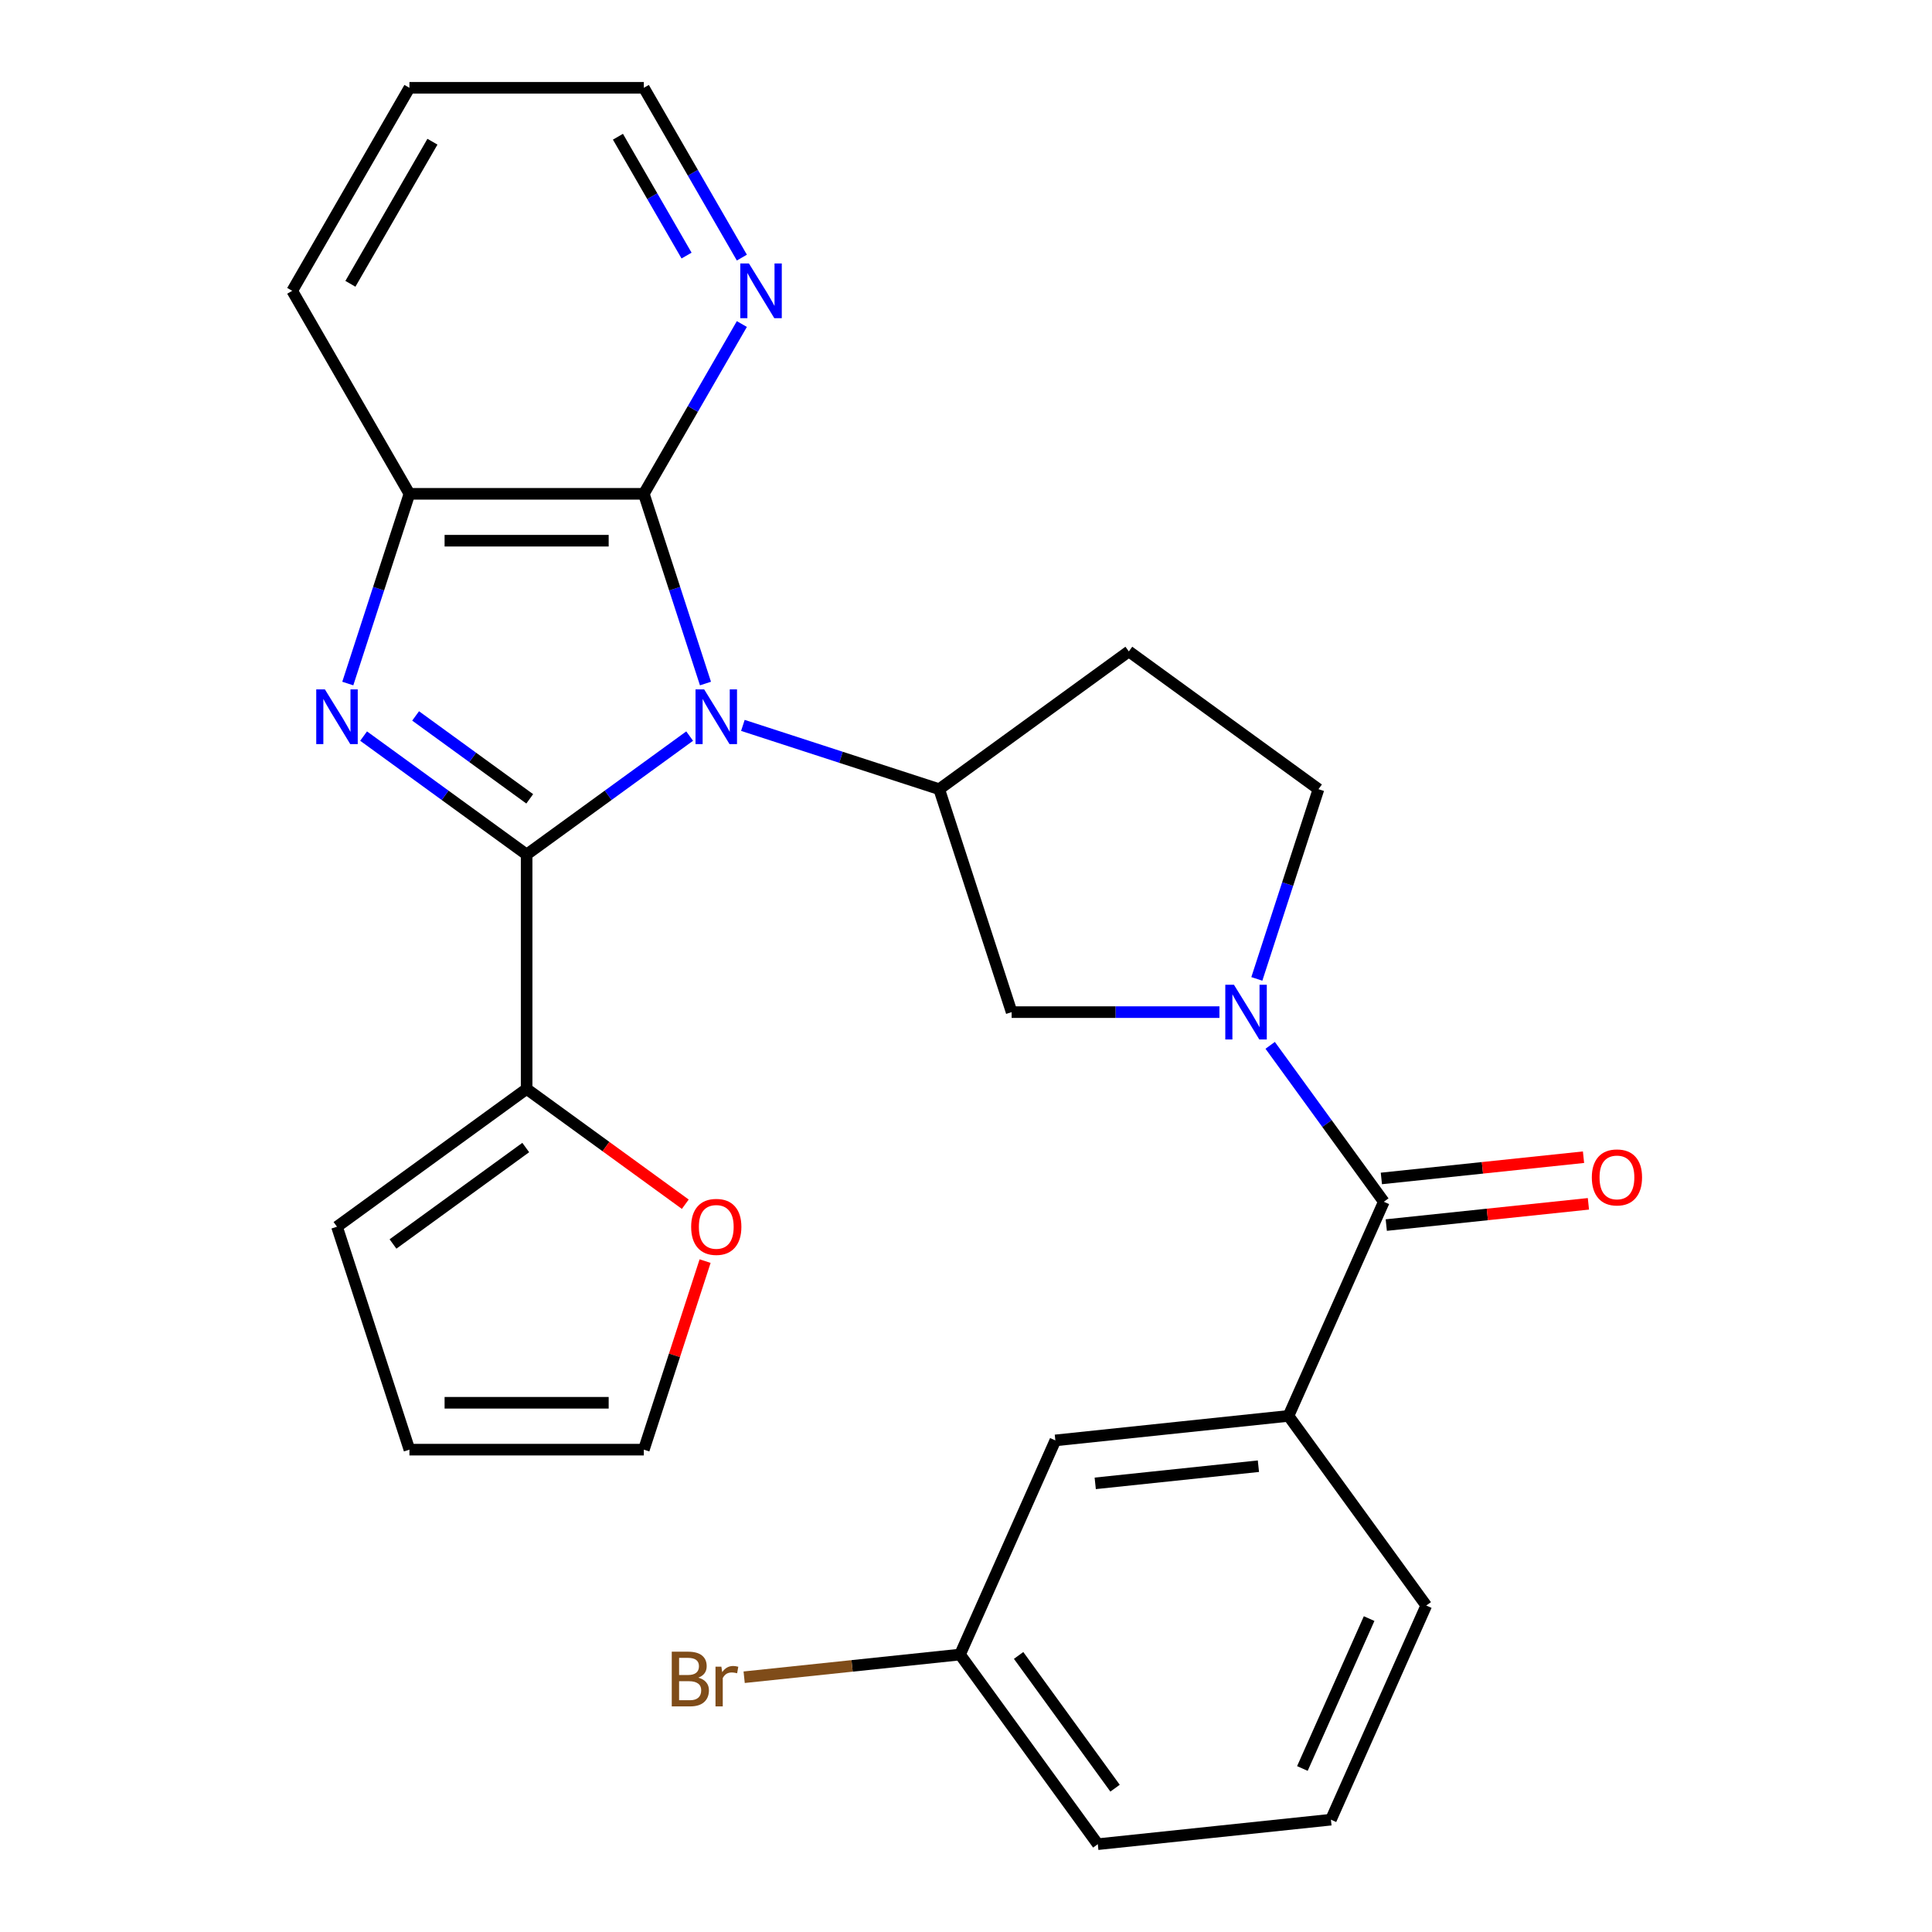 <?xml version='1.0' encoding='iso-8859-1'?>
<svg version='1.1' baseProfile='full'
              xmlns='http://www.w3.org/2000/svg'
                      xmlns:rdkit='http://www.rdkit.org/xml'
                      xmlns:xlink='http://www.w3.org/1999/xlink'
                  xml:space='preserve'
width='1000px' height='1000px' viewBox='0 0 1000 1000'>
<!-- END OF HEADER -->
<rect style='opacity:1.0;fill:#FFFFFF;stroke:none' width='1000' height='1000' x='0' y='0'> </rect>
<path class='bond-0' d='M 356.966,380.998 L 314.774,411.652' style='fill:none;fill-rule:evenodd;stroke:#0000FF;stroke-width:6px;stroke-linecap:butt;stroke-linejoin:miter;stroke-opacity:1' />
<path class='bond-0' d='M 314.774,411.652 L 272.582,442.306' style='fill:none;fill-rule:evenodd;stroke:#000000;stroke-width:6px;stroke-linecap:butt;stroke-linejoin:miter;stroke-opacity:1' />
<path class='bond-2' d='M 365.152,353.798 L 349.199,304.699' style='fill:none;fill-rule:evenodd;stroke:#0000FF;stroke-width:6px;stroke-linecap:butt;stroke-linejoin:miter;stroke-opacity:1' />
<path class='bond-2' d='M 349.199,304.699 L 333.246,255.601' style='fill:none;fill-rule:evenodd;stroke:#000000;stroke-width:6px;stroke-linecap:butt;stroke-linejoin:miter;stroke-opacity:1' />
<path class='bond-4' d='M 384.512,375.466 L 435.32,391.975' style='fill:none;fill-rule:evenodd;stroke:#0000FF;stroke-width:6px;stroke-linecap:butt;stroke-linejoin:miter;stroke-opacity:1' />
<path class='bond-4' d='M 435.32,391.975 L 486.129,408.483' style='fill:none;fill-rule:evenodd;stroke:#000000;stroke-width:6px;stroke-linecap:butt;stroke-linejoin:miter;stroke-opacity:1' />
<path class='bond-1' d='M 272.582,442.306 L 230.391,411.652' style='fill:none;fill-rule:evenodd;stroke:#000000;stroke-width:6px;stroke-linecap:butt;stroke-linejoin:miter;stroke-opacity:1' />
<path class='bond-1' d='M 230.391,411.652 L 188.199,380.998' style='fill:none;fill-rule:evenodd;stroke:#0000FF;stroke-width:6px;stroke-linecap:butt;stroke-linejoin:miter;stroke-opacity:1' />
<path class='bond-1' d='M 274.188,413.478 L 244.654,392.02' style='fill:none;fill-rule:evenodd;stroke:#000000;stroke-width:6px;stroke-linecap:butt;stroke-linejoin:miter;stroke-opacity:1' />
<path class='bond-1' d='M 244.654,392.02 L 215.12,370.562' style='fill:none;fill-rule:evenodd;stroke:#0000FF;stroke-width:6px;stroke-linecap:butt;stroke-linejoin:miter;stroke-opacity:1' />
<path class='bond-7' d='M 272.582,442.306 L 272.582,563.634' style='fill:none;fill-rule:evenodd;stroke:#000000;stroke-width:6px;stroke-linecap:butt;stroke-linejoin:miter;stroke-opacity:1' />
<path class='bond-27' d='M 180.012,353.798 L 195.965,304.699' style='fill:none;fill-rule:evenodd;stroke:#0000FF;stroke-width:6px;stroke-linecap:butt;stroke-linejoin:miter;stroke-opacity:1' />
<path class='bond-27' d='M 195.965,304.699 L 211.918,255.601' style='fill:none;fill-rule:evenodd;stroke:#000000;stroke-width:6px;stroke-linecap:butt;stroke-linejoin:miter;stroke-opacity:1' />
<path class='bond-6' d='M 333.246,255.601 L 211.918,255.601' style='fill:none;fill-rule:evenodd;stroke:#000000;stroke-width:6px;stroke-linecap:butt;stroke-linejoin:miter;stroke-opacity:1' />
<path class='bond-6' d='M 315.047,279.866 L 230.118,279.866' style='fill:none;fill-rule:evenodd;stroke:#000000;stroke-width:6px;stroke-linecap:butt;stroke-linejoin:miter;stroke-opacity:1' />
<path class='bond-11' d='M 333.246,255.601 L 358.615,211.661' style='fill:none;fill-rule:evenodd;stroke:#000000;stroke-width:6px;stroke-linecap:butt;stroke-linejoin:miter;stroke-opacity:1' />
<path class='bond-11' d='M 358.615,211.661 L 383.984,167.721' style='fill:none;fill-rule:evenodd;stroke:#0000FF;stroke-width:6px;stroke-linecap:butt;stroke-linejoin:miter;stroke-opacity:1' />
<path class='bond-3' d='M 631.176,523.873 L 577.399,523.873' style='fill:none;fill-rule:evenodd;stroke:#0000FF;stroke-width:6px;stroke-linecap:butt;stroke-linejoin:miter;stroke-opacity:1' />
<path class='bond-3' d='M 577.399,523.873 L 523.621,523.873' style='fill:none;fill-rule:evenodd;stroke:#000000;stroke-width:6px;stroke-linecap:butt;stroke-linejoin:miter;stroke-opacity:1' />
<path class='bond-5' d='M 657.441,541.066 L 686.852,581.548' style='fill:none;fill-rule:evenodd;stroke:#0000FF;stroke-width:6px;stroke-linecap:butt;stroke-linejoin:miter;stroke-opacity:1' />
<path class='bond-5' d='M 686.852,581.548 L 716.264,622.029' style='fill:none;fill-rule:evenodd;stroke:#000000;stroke-width:6px;stroke-linecap:butt;stroke-linejoin:miter;stroke-opacity:1' />
<path class='bond-28' d='M 650.536,506.68 L 666.489,457.581' style='fill:none;fill-rule:evenodd;stroke:#0000FF;stroke-width:6px;stroke-linecap:butt;stroke-linejoin:miter;stroke-opacity:1' />
<path class='bond-28' d='M 666.489,457.581 L 682.442,408.483' style='fill:none;fill-rule:evenodd;stroke:#000000;stroke-width:6px;stroke-linecap:butt;stroke-linejoin:miter;stroke-opacity:1' />
<path class='bond-8' d='M 486.129,408.483 L 523.621,523.873' style='fill:none;fill-rule:evenodd;stroke:#000000;stroke-width:6px;stroke-linecap:butt;stroke-linejoin:miter;stroke-opacity:1' />
<path class='bond-10' d='M 486.129,408.483 L 584.285,337.168' style='fill:none;fill-rule:evenodd;stroke:#000000;stroke-width:6px;stroke-linecap:butt;stroke-linejoin:miter;stroke-opacity:1' />
<path class='bond-9' d='M 716.264,622.029 L 666.915,732.868' style='fill:none;fill-rule:evenodd;stroke:#000000;stroke-width:6px;stroke-linecap:butt;stroke-linejoin:miter;stroke-opacity:1' />
<path class='bond-14' d='M 717.532,634.096 L 769.847,628.597' style='fill:none;fill-rule:evenodd;stroke:#000000;stroke-width:6px;stroke-linecap:butt;stroke-linejoin:miter;stroke-opacity:1' />
<path class='bond-14' d='M 769.847,628.597 L 822.162,623.099' style='fill:none;fill-rule:evenodd;stroke:#FF0000;stroke-width:6px;stroke-linecap:butt;stroke-linejoin:miter;stroke-opacity:1' />
<path class='bond-14' d='M 714.996,609.963 L 767.311,604.465' style='fill:none;fill-rule:evenodd;stroke:#000000;stroke-width:6px;stroke-linecap:butt;stroke-linejoin:miter;stroke-opacity:1' />
<path class='bond-14' d='M 767.311,604.465 L 819.626,598.966' style='fill:none;fill-rule:evenodd;stroke:#FF0000;stroke-width:6px;stroke-linecap:butt;stroke-linejoin:miter;stroke-opacity:1' />
<path class='bond-22' d='M 211.918,255.601 L 151.254,150.528' style='fill:none;fill-rule:evenodd;stroke:#000000;stroke-width:6px;stroke-linecap:butt;stroke-linejoin:miter;stroke-opacity:1' />
<path class='bond-13' d='M 272.582,563.634 L 313.644,593.467' style='fill:none;fill-rule:evenodd;stroke:#000000;stroke-width:6px;stroke-linecap:butt;stroke-linejoin:miter;stroke-opacity:1' />
<path class='bond-13' d='M 313.644,593.467 L 354.706,623.3' style='fill:none;fill-rule:evenodd;stroke:#FF0000;stroke-width:6px;stroke-linecap:butt;stroke-linejoin:miter;stroke-opacity:1' />
<path class='bond-15' d='M 272.582,563.634 L 174.426,634.948' style='fill:none;fill-rule:evenodd;stroke:#000000;stroke-width:6px;stroke-linecap:butt;stroke-linejoin:miter;stroke-opacity:1' />
<path class='bond-15' d='M 272.122,593.962 L 203.412,643.882' style='fill:none;fill-rule:evenodd;stroke:#000000;stroke-width:6px;stroke-linecap:butt;stroke-linejoin:miter;stroke-opacity:1' />
<path class='bond-16' d='M 666.915,732.868 L 546.252,745.55' style='fill:none;fill-rule:evenodd;stroke:#000000;stroke-width:6px;stroke-linecap:butt;stroke-linejoin:miter;stroke-opacity:1' />
<path class='bond-16' d='M 651.352,758.903 L 566.888,767.781' style='fill:none;fill-rule:evenodd;stroke:#000000;stroke-width:6px;stroke-linecap:butt;stroke-linejoin:miter;stroke-opacity:1' />
<path class='bond-21' d='M 666.915,732.868 L 738.23,831.025' style='fill:none;fill-rule:evenodd;stroke:#000000;stroke-width:6px;stroke-linecap:butt;stroke-linejoin:miter;stroke-opacity:1' />
<path class='bond-12' d='M 584.285,337.168 L 682.442,408.483' style='fill:none;fill-rule:evenodd;stroke:#000000;stroke-width:6px;stroke-linecap:butt;stroke-linejoin:miter;stroke-opacity:1' />
<path class='bond-24' d='M 383.984,133.335 L 358.615,89.394' style='fill:none;fill-rule:evenodd;stroke:#0000FF;stroke-width:6px;stroke-linecap:butt;stroke-linejoin:miter;stroke-opacity:1' />
<path class='bond-24' d='M 358.615,89.394 L 333.246,45.455' style='fill:none;fill-rule:evenodd;stroke:#000000;stroke-width:6px;stroke-linecap:butt;stroke-linejoin:miter;stroke-opacity:1' />
<path class='bond-24' d='M 355.359,132.285 L 337.601,101.527' style='fill:none;fill-rule:evenodd;stroke:#0000FF;stroke-width:6px;stroke-linecap:butt;stroke-linejoin:miter;stroke-opacity:1' />
<path class='bond-24' d='M 337.601,101.527 L 319.842,70.769' style='fill:none;fill-rule:evenodd;stroke:#000000;stroke-width:6px;stroke-linecap:butt;stroke-linejoin:miter;stroke-opacity:1' />
<path class='bond-17' d='M 364.958,652.742 L 349.102,701.54' style='fill:none;fill-rule:evenodd;stroke:#FF0000;stroke-width:6px;stroke-linecap:butt;stroke-linejoin:miter;stroke-opacity:1' />
<path class='bond-17' d='M 349.102,701.54 L 333.246,750.338' style='fill:none;fill-rule:evenodd;stroke:#000000;stroke-width:6px;stroke-linecap:butt;stroke-linejoin:miter;stroke-opacity:1' />
<path class='bond-18' d='M 174.426,634.948 L 211.918,750.338' style='fill:none;fill-rule:evenodd;stroke:#000000;stroke-width:6px;stroke-linecap:butt;stroke-linejoin:miter;stroke-opacity:1' />
<path class='bond-19' d='M 546.252,745.55 L 496.904,856.389' style='fill:none;fill-rule:evenodd;stroke:#000000;stroke-width:6px;stroke-linecap:butt;stroke-linejoin:miter;stroke-opacity:1' />
<path class='bond-30' d='M 333.246,750.338 L 211.918,750.338' style='fill:none;fill-rule:evenodd;stroke:#000000;stroke-width:6px;stroke-linecap:butt;stroke-linejoin:miter;stroke-opacity:1' />
<path class='bond-30' d='M 315.047,726.073 L 230.118,726.073' style='fill:none;fill-rule:evenodd;stroke:#000000;stroke-width:6px;stroke-linecap:butt;stroke-linejoin:miter;stroke-opacity:1' />
<path class='bond-20' d='M 496.904,856.389 L 441.038,862.261' style='fill:none;fill-rule:evenodd;stroke:#000000;stroke-width:6px;stroke-linecap:butt;stroke-linejoin:miter;stroke-opacity:1' />
<path class='bond-20' d='M 441.038,862.261 L 385.173,868.132' style='fill:none;fill-rule:evenodd;stroke:#7F4C19;stroke-width:6px;stroke-linecap:butt;stroke-linejoin:miter;stroke-opacity:1' />
<path class='bond-31' d='M 496.904,856.389 L 568.218,954.545' style='fill:none;fill-rule:evenodd;stroke:#000000;stroke-width:6px;stroke-linecap:butt;stroke-linejoin:miter;stroke-opacity:1' />
<path class='bond-31' d='M 527.232,856.85 L 577.152,925.559' style='fill:none;fill-rule:evenodd;stroke:#000000;stroke-width:6px;stroke-linecap:butt;stroke-linejoin:miter;stroke-opacity:1' />
<path class='bond-23' d='M 738.23,831.025 L 688.882,941.863' style='fill:none;fill-rule:evenodd;stroke:#000000;stroke-width:6px;stroke-linecap:butt;stroke-linejoin:miter;stroke-opacity:1' />
<path class='bond-23' d='M 708.66,837.781 L 674.116,915.368' style='fill:none;fill-rule:evenodd;stroke:#000000;stroke-width:6px;stroke-linecap:butt;stroke-linejoin:miter;stroke-opacity:1' />
<path class='bond-29' d='M 151.254,150.528 L 211.918,45.455' style='fill:none;fill-rule:evenodd;stroke:#000000;stroke-width:6px;stroke-linecap:butt;stroke-linejoin:miter;stroke-opacity:1' />
<path class='bond-29' d='M 181.369,146.9 L 223.833,73.348' style='fill:none;fill-rule:evenodd;stroke:#000000;stroke-width:6px;stroke-linecap:butt;stroke-linejoin:miter;stroke-opacity:1' />
<path class='bond-25' d='M 688.882,941.863 L 568.218,954.545' style='fill:none;fill-rule:evenodd;stroke:#000000;stroke-width:6px;stroke-linecap:butt;stroke-linejoin:miter;stroke-opacity:1' />
<path class='bond-26' d='M 333.246,45.455 L 211.918,45.455' style='fill:none;fill-rule:evenodd;stroke:#000000;stroke-width:6px;stroke-linecap:butt;stroke-linejoin:miter;stroke-opacity:1' />
<path  class='atom-0' d='M 364.479 356.831
L 373.759 371.831
Q 374.679 373.311, 376.159 375.991
Q 377.639 378.671, 377.719 378.831
L 377.719 356.831
L 381.479 356.831
L 381.479 385.151
L 377.599 385.151
L 367.639 368.751
Q 366.479 366.831, 365.239 364.631
Q 364.039 362.431, 363.679 361.751
L 363.679 385.151
L 359.999 385.151
L 359.999 356.831
L 364.479 356.831
' fill='#0000FF'/>
<path  class='atom-2' d='M 168.166 356.831
L 177.446 371.831
Q 178.366 373.311, 179.846 375.991
Q 181.326 378.671, 181.406 378.831
L 181.406 356.831
L 185.166 356.831
L 185.166 385.151
L 181.286 385.151
L 171.326 368.751
Q 170.166 366.831, 168.926 364.631
Q 167.726 362.431, 167.366 361.751
L 167.366 385.151
L 163.686 385.151
L 163.686 356.831
L 168.166 356.831
' fill='#0000FF'/>
<path  class='atom-4' d='M 638.689 509.713
L 647.969 524.713
Q 648.889 526.193, 650.369 528.873
Q 651.849 531.553, 651.929 531.713
L 651.929 509.713
L 655.689 509.713
L 655.689 538.033
L 651.809 538.033
L 641.849 521.633
Q 640.689 519.713, 639.449 517.513
Q 638.249 515.313, 637.889 514.633
L 637.889 538.033
L 634.209 538.033
L 634.209 509.713
L 638.689 509.713
' fill='#0000FF'/>
<path  class='atom-12' d='M 387.65 136.368
L 396.93 151.368
Q 397.85 152.848, 399.33 155.528
Q 400.81 158.208, 400.89 158.368
L 400.89 136.368
L 404.65 136.368
L 404.65 164.688
L 400.77 164.688
L 390.81 148.288
Q 389.65 146.368, 388.41 144.168
Q 387.21 141.968, 386.85 141.288
L 386.85 164.688
L 383.17 164.688
L 383.17 136.368
L 387.65 136.368
' fill='#0000FF'/>
<path  class='atom-14' d='M 357.739 635.028
Q 357.739 628.228, 361.099 624.428
Q 364.459 620.628, 370.739 620.628
Q 377.019 620.628, 380.379 624.428
Q 383.739 628.228, 383.739 635.028
Q 383.739 641.908, 380.339 645.828
Q 376.939 649.708, 370.739 649.708
Q 364.499 649.708, 361.099 645.828
Q 357.739 641.948, 357.739 635.028
M 370.739 646.508
Q 375.059 646.508, 377.379 643.628
Q 379.739 640.708, 379.739 635.028
Q 379.739 629.468, 377.379 626.668
Q 375.059 623.828, 370.739 623.828
Q 366.419 623.828, 364.059 626.628
Q 361.739 629.428, 361.739 635.028
Q 361.739 640.748, 364.059 643.628
Q 366.419 646.508, 370.739 646.508
' fill='#FF0000'/>
<path  class='atom-15' d='M 823.927 609.427
Q 823.927 602.627, 827.287 598.827
Q 830.647 595.027, 836.927 595.027
Q 843.207 595.027, 846.567 598.827
Q 849.927 602.627, 849.927 609.427
Q 849.927 616.307, 846.527 620.227
Q 843.127 624.107, 836.927 624.107
Q 830.687 624.107, 827.287 620.227
Q 823.927 616.347, 823.927 609.427
M 836.927 620.907
Q 841.247 620.907, 843.567 618.027
Q 845.927 615.107, 845.927 609.427
Q 845.927 603.867, 843.567 601.067
Q 841.247 598.227, 836.927 598.227
Q 832.607 598.227, 830.247 601.027
Q 827.927 603.827, 827.927 609.427
Q 827.927 615.147, 830.247 618.027
Q 832.607 620.907, 836.927 620.907
' fill='#FF0000'/>
<path  class='atom-21' d='M 361.46 868.351
Q 364.18 869.111, 365.54 870.791
Q 366.94 872.431, 366.94 874.871
Q 366.94 878.791, 364.42 881.031
Q 361.94 883.231, 357.22 883.231
L 347.7 883.231
L 347.7 854.911
L 356.06 854.911
Q 360.9 854.911, 363.34 856.871
Q 365.78 858.831, 365.78 862.431
Q 365.78 866.711, 361.46 868.351
M 351.5 858.111
L 351.5 866.991
L 356.06 866.991
Q 358.86 866.991, 360.3 865.871
Q 361.78 864.711, 361.78 862.431
Q 361.78 858.111, 356.06 858.111
L 351.5 858.111
M 357.22 880.031
Q 359.98 880.031, 361.46 878.711
Q 362.94 877.391, 362.94 874.871
Q 362.94 872.551, 361.3 871.391
Q 359.7 870.191, 356.62 870.191
L 351.5 870.191
L 351.5 880.031
L 357.22 880.031
' fill='#7F4C19'/>
<path  class='atom-21' d='M 373.38 862.671
L 373.82 865.511
Q 375.98 862.311, 379.5 862.311
Q 380.62 862.311, 382.14 862.711
L 381.54 866.071
Q 379.82 865.671, 378.86 865.671
Q 377.18 865.671, 376.06 866.351
Q 374.98 866.991, 374.1 868.551
L 374.1 883.231
L 370.34 883.231
L 370.34 862.671
L 373.38 862.671
' fill='#7F4C19'/>
</svg>
